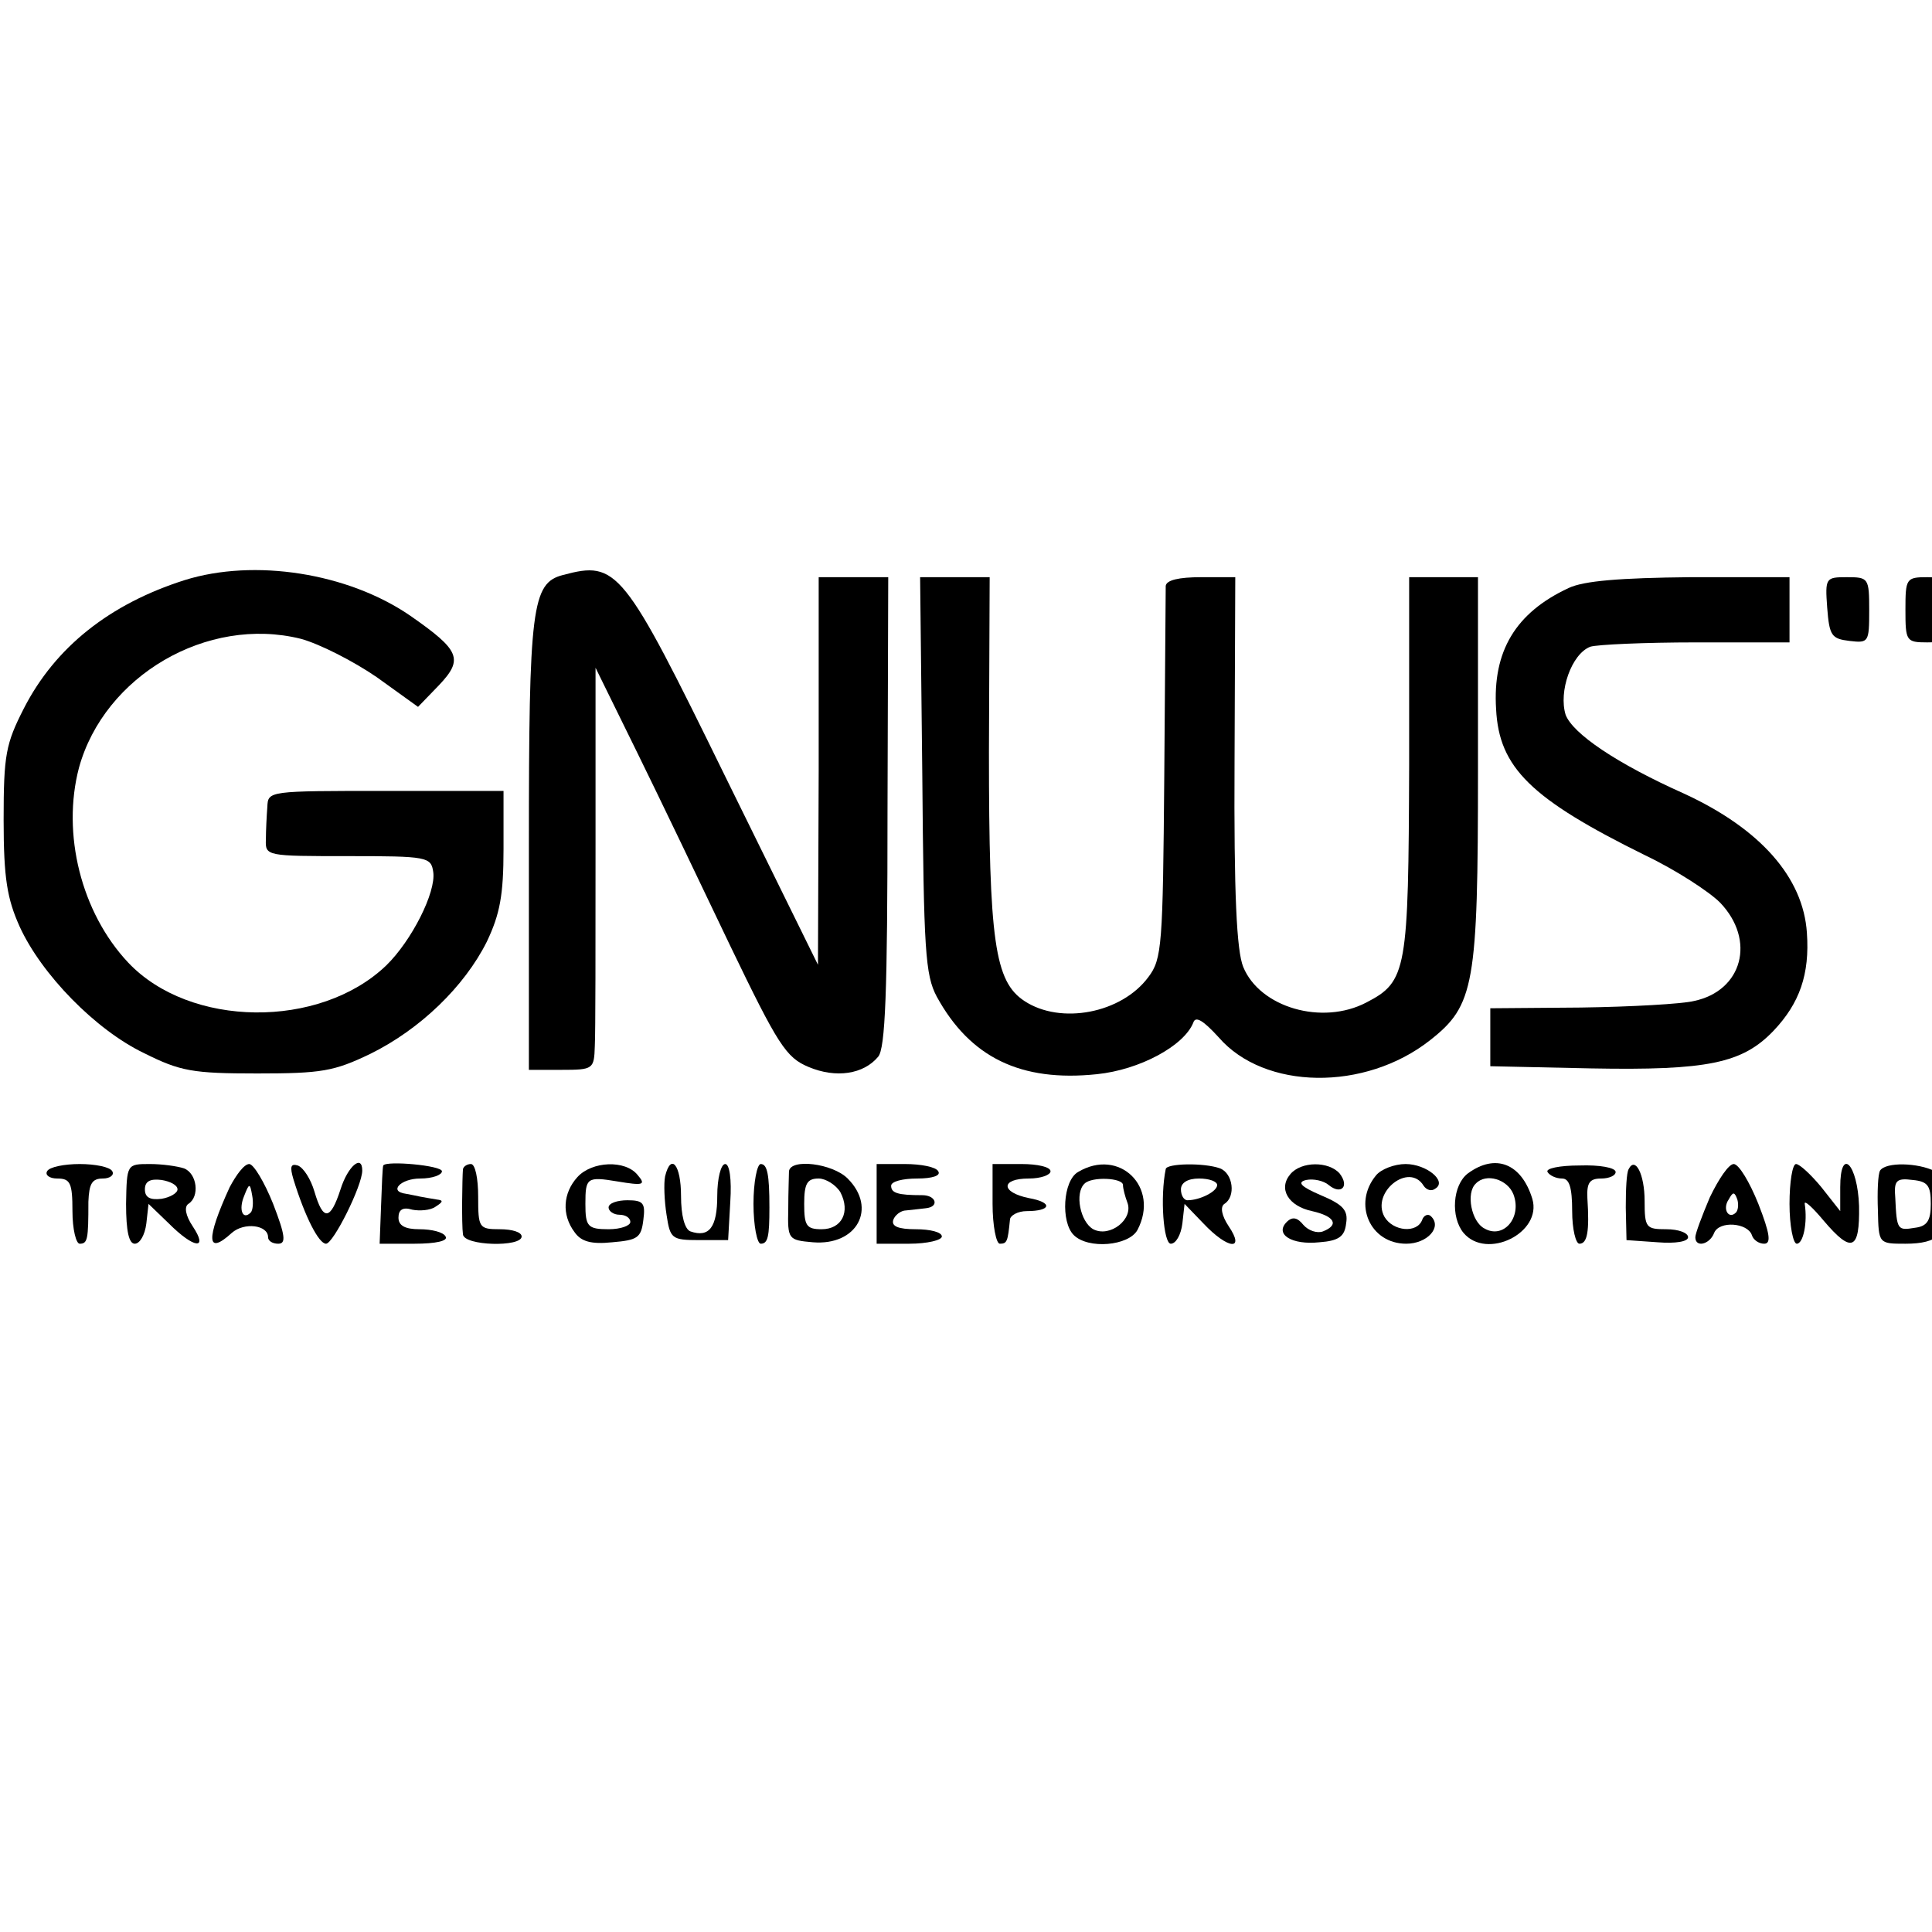 <?xml version="1.0" standalone="no"?>
<!DOCTYPE svg PUBLIC "-//W3C//DTD SVG 20010904//EN"
 "http://www.w3.org/TR/2001/REC-SVG-20010904/DTD/svg10.dtd">
<svg version="1.0" xmlns="http://www.w3.org/2000/svg"
 width="16pt" height="16pt" viewBox="0 0 16 16"
 preserveAspectRatio="xMidYMid meet">
<g transform="translate(0,16) scale(0.006,-0.006)"
fill="#000000" stroke="none">
<path d="M255 1866 c-104 -33 -179 -93 -222 -177 -25 -49 -28 -64 -28 -154 0
-81 5 -109 22 -147 30 -66 105 -143 172 -175 50 -25 67 -28 156 -28 89 0 106
3 156 27 69 34 130 93 161 155 18 38 23 64 23 128 l0 80 -162 0 c-163 0 -163
0 -164 -22 -1 -13 -2 -33 -2 -45 -1 -23 1 -23 113 -23 110 0 115 -1 118 -22 4
-28 -30 -95 -65 -129 -92 -88 -271 -86 -356 4 -65 69 -92 178 -68 269 35 127
177 210 306 178 26 -7 73 -31 105 -53 l57 -41 29 30 c34 36 29 48 -40 96 -86
59 -215 79 -311 49z"/>
<path d="M777 1873 c-43 -11 -47 -45 -47 -373 l0 -310 45 0 c44 0 45 1 46 33
1 17 1 142 1 277 l0 245 57 -116 c31 -63 89 -184 129 -268 66 -137 77 -154
108 -167 38 -16 76 -10 96 14 10 11 13 90 13 339 l1 323 -48 0 -48 0 0 -267
-1 -268 -128 260 c-141 288 -149 298 -224 278z"/>
<path d="M1273 1598 c2 -243 4 -277 20 -307 46 -84 116 -118 221 -107 59 6
120 39 133 71 3 10 14 3 35 -20 63 -73 202 -75 292 -4 61 48 66 76 66 372 l0
267 -48 0 -47 0 0 -259 c-1 -284 -3 -299 -59 -328 -61 -32 -147 -7 -170 49 -9
22 -13 99 -12 284 l1 254 -47 0 c-31 0 -48 -4 -49 -12 0 -7 -1 -125 -2 -263
-2 -233 -3 -252 -22 -277 -37 -50 -121 -66 -171 -33 -41 27 -49 82 -49 344 l1
241 -48 0 -48 0 3 -272z"/>
<path d="M2165 1855 c-73 -34 -105 -87 -100 -167 4 -81 48 -124 206 -202 42
-20 88 -50 103 -65 50 -52 31 -122 -36 -136 -16 -4 -86 -8 -156 -9 l-125 -1 0
-40 0 -40 139 -3 c161 -3 209 7 252 52 36 38 50 78 46 135 -5 77 -65 144 -169
192 -94 42 -154 83 -164 109 -10 32 8 84 34 94 9 3 75 6 146 6 l129 0 0 45 0
45 -137 0 c-97 -1 -147 -5 -168 -15z"/>
<path d="M2522 1828 c3 -39 6 -43 31 -46 26 -3 27 -2 27 42 0 45 -1 46 -31 46
-29 0 -30 -1 -27 -42z"/>
<path d="M2630 1825 c0 -43 1 -45 30 -45 29 0 30 2 30 45 0 43 -1 45 -30 45
-29 0 -30 -2 -30 -45z"/>
<path d="M2742 1828 c3 -39 6 -43 31 -46 26 -3 27 -2 27 42 0 45 -1 46 -31 46
-29 0 -30 -1 -27 -42z"/>
<path d="M65 1050 c-3 -5 3 -10 14 -10 18 0 21 -6 21 -45 0 -25 5 -45 10 -45
11 0 12 6 12 58 1 25 5 32 20 32 10 0 16 5 13 10 -3 6 -24 10 -45 10 -21 0
-42 -4 -45 -10z"/>
<path d="M174 1005 c0 -38 4 -55 12 -55 7 0 14 12 16 28 l3 27 28 -27 c35 -35
55 -37 33 -4 -10 15 -12 27 -6 31 16 10 12 42 -6 49 -9 3 -30 6 -47 6 -32 0
-32 0 -33 -55z m71 20 c0 -5 -10 -11 -22 -13 -16 -2 -23 2 -23 13 0 11 7 15
23 13 12 -2 22 -7 22 -13z"/>
<path d="M317 1028 c-33 -72 -32 -95 3 -63 17 15 50 11 50 -6 0 -5 6 -9 14 -9
11 0 10 11 -7 55 -12 30 -27 55 -33 55 -7 0 -18 -15 -27 -32z m29 -35 c-11
-11 -17 4 -9 23 7 18 8 18 11 1 2 -10 1 -21 -2 -24z"/>
<path d="M405 1039 c16 -52 35 -89 45 -89 10 0 50 80 50 101 0 23 -20 6 -30
-26 -14 -43 -24 -44 -36 -3 -5 17 -15 33 -23 36 -10 3 -11 -2 -6 -19z"/>
<path d="M529 1058 c-1 -2 -2 -27 -3 -55 l-2 -53 48 0 c30 0 47 4 43 10 -3 6
-19 10 -36 10 -20 0 -29 5 -29 16 0 11 6 15 19 11 10 -2 25 -1 32 4 11 7 11 9
2 10 -7 1 -17 3 -23 4 -5 1 -14 3 -20 4 -24 3 -7 21 20 21 17 0 30 5 30 10 0
8 -77 15 -81 8z"/>
<path d="M639 1053 c-1 -12 -2 -76 0 -90 1 -16 81 -18 81 -3 0 6 -13 10 -30
10 -29 0 -30 2 -30 45 0 25 -4 45 -10 45 -5 0 -10 -3 -11 -7z"/>
<path d="M797 1042 c-20 -22 -22 -52 -4 -76 9 -13 23 -17 52 -14 35 3 40 6 43
31 3 23 0 27 -22 27 -14 0 -26 -4 -26 -10 0 -5 7 -10 15 -10 8 0 15 -4 15 -10
0 -5 -13 -10 -30 -10 -29 0 -32 4 -32 35 0 36 2 38 44 31 36 -6 40 -5 28 9
-17 21 -63 19 -83 -3z"/>
<path d="M918 1043 c-2 -10 -1 -34 2 -53 5 -33 7 -35 45 -35 l40 0 3 53 c2 31
-1 52 -7 52 -6 0 -11 -20 -11 -44 0 -43 -11 -58 -37 -49 -8 3 -13 22 -13 49 0
43 -14 60 -22 27z"/>
<path d="M1040 1005 c0 -30 5 -55 10 -55 10 0 12 10 12 50 0 46 -3 60 -12 60
-5 0 -10 -25 -10 -55z"/>
<path d="M1089 1050 c0 -5 -1 -29 -1 -52 -1 -42 0 -43 34 -46 61 -5 89 47 48
88 -21 21 -79 28 -81 10z m71 -29 c14 -27 2 -51 -26 -51 -21 0 -24 5 -24 35 0
28 4 35 20 35 10 0 24 -9 30 -19z"/>
<path d="M1210 1005 l0 -55 45 0 c25 0 45 5 45 10 0 6 -16 10 -36 10 -24 0
-34 4 -31 13 2 6 10 13 18 13 8 1 20 2 27 3 19 2 14 18 -5 18 -34 0 -43 3 -43
13 0 6 16 10 36 10 21 0 33 4 29 10 -3 6 -24 10 -46 10 l-39 0 0 -55z"/>
<path d="M1370 1005 c0 -30 5 -55 10 -55 10 0 11 3 14 33 0 6 11 12 23 12 34
0 37 12 3 18 -39 8 -39 27 0 27 17 0 30 5 30 10 0 6 -18 10 -40 10 l-40 0 0
-55z"/>
<path d="M1488 1049 c-21 -12 -24 -69 -6 -87 20 -20 76 -15 88 7 31 59 -25
114 -82 80z m62 -18 c0 -5 3 -16 6 -24 9 -23 -24 -49 -47 -37 -18 10 -26 50
-12 63 10 10 53 8 53 -2z"/>
<path d="M1609 1053 c-8 -39 -3 -103 7 -103 7 0 14 12 16 28 l3 27 26 -27 c34
-36 58 -38 35 -4 -10 15 -12 27 -6 31 16 10 12 42 -6 49 -22 8 -74 7 -75 -1z
m71 -22 c0 -9 -24 -21 -41 -21 -5 0 -9 7 -9 15 0 9 9 15 25 15 14 0 25 -4 25
-9z"/>
<path d="M1781 1046 c-17 -20 -3 -44 30 -51 31 -7 38 -19 15 -28 -8 -3 -20 1
-27 9 -8 10 -15 12 -23 4 -17 -17 7 -32 45 -28 27 2 35 8 37 26 3 18 -4 26
-35 39 -28 12 -33 18 -20 21 10 2 24 -1 31 -7 17 -14 29 -2 15 16 -15 17 -53
17 -68 -1z"/>
<path d="M1899 1044 c-32 -39 -8 -94 42 -94 29 0 50 23 34 38 -4 4 -10 1 -12
-5 -7 -19 -40 -16 -52 4 -19 34 34 76 54 43 4 -6 11 -8 16 -4 17 10 -12 34
-41 34 -15 0 -34 -7 -41 -16z"/>
<path d="M2026 1047 c-21 -16 -24 -60 -6 -82 32 -38 109 0 95 47 -15 49 -51
63 -89 35z m63 -29 c12 -32 -14 -62 -40 -47 -18 9 -26 49 -12 62 14 15 44 6
52 -15z"/>
<path d="M2136 1049 c3 -5 12 -9 20 -9 10 0 14 -12 14 -45 0 -25 5 -45 10 -45
11 0 14 17 11 63 -1 21 3 27 19 27 11 0 20 4 20 9 0 6 -22 10 -50 9 -27 0 -47
-4 -44 -9z"/>
<path d="M2248 1053 c-3 -5 -4 -28 -4 -53 l1 -45 43 -3 c25 -2 42 1 42 7 0 6
-13 11 -30 11 -28 0 -30 2 -30 39 0 37 -13 62 -22 44z"/>
<path d="M2360 1014 c-11 -26 -20 -50 -20 -55 0 -15 20 -10 26 6 7 17 46 14
52 -3 2 -7 10 -12 17 -12 10 0 8 14 -8 55 -12 30 -27 55 -34 55 -7 0 -21 -21
-33 -46z m36 -21 c-10 -10 -19 5 -10 18 6 11 8 11 12 0 2 -7 1 -15 -2 -18z"/>
<path d="M2470 1005 c0 -30 5 -55 10 -55 9 0 15 29 11 55 -1 6 11 -5 26 -23
39 -46 50 -41 49 20 -2 58 -26 83 -26 26 l0 -33 -26 33 c-14 17 -30 32 -35 32
-5 0 -9 -25 -9 -55z"/>
<path d="M2595 1051 c-3 -5 -4 -30 -3 -55 1 -46 1 -46 38 -46 45 0 60 14 60
57 0 22 -6 36 -19 43 -24 12 -68 13 -76 1z m70 -46 c0 -23 -5 -31 -22 -33 -24
-4 -25 -3 -27 41 -2 24 1 28 24 25 21 -2 25 -8 25 -33z"/>
</g>
</svg>
